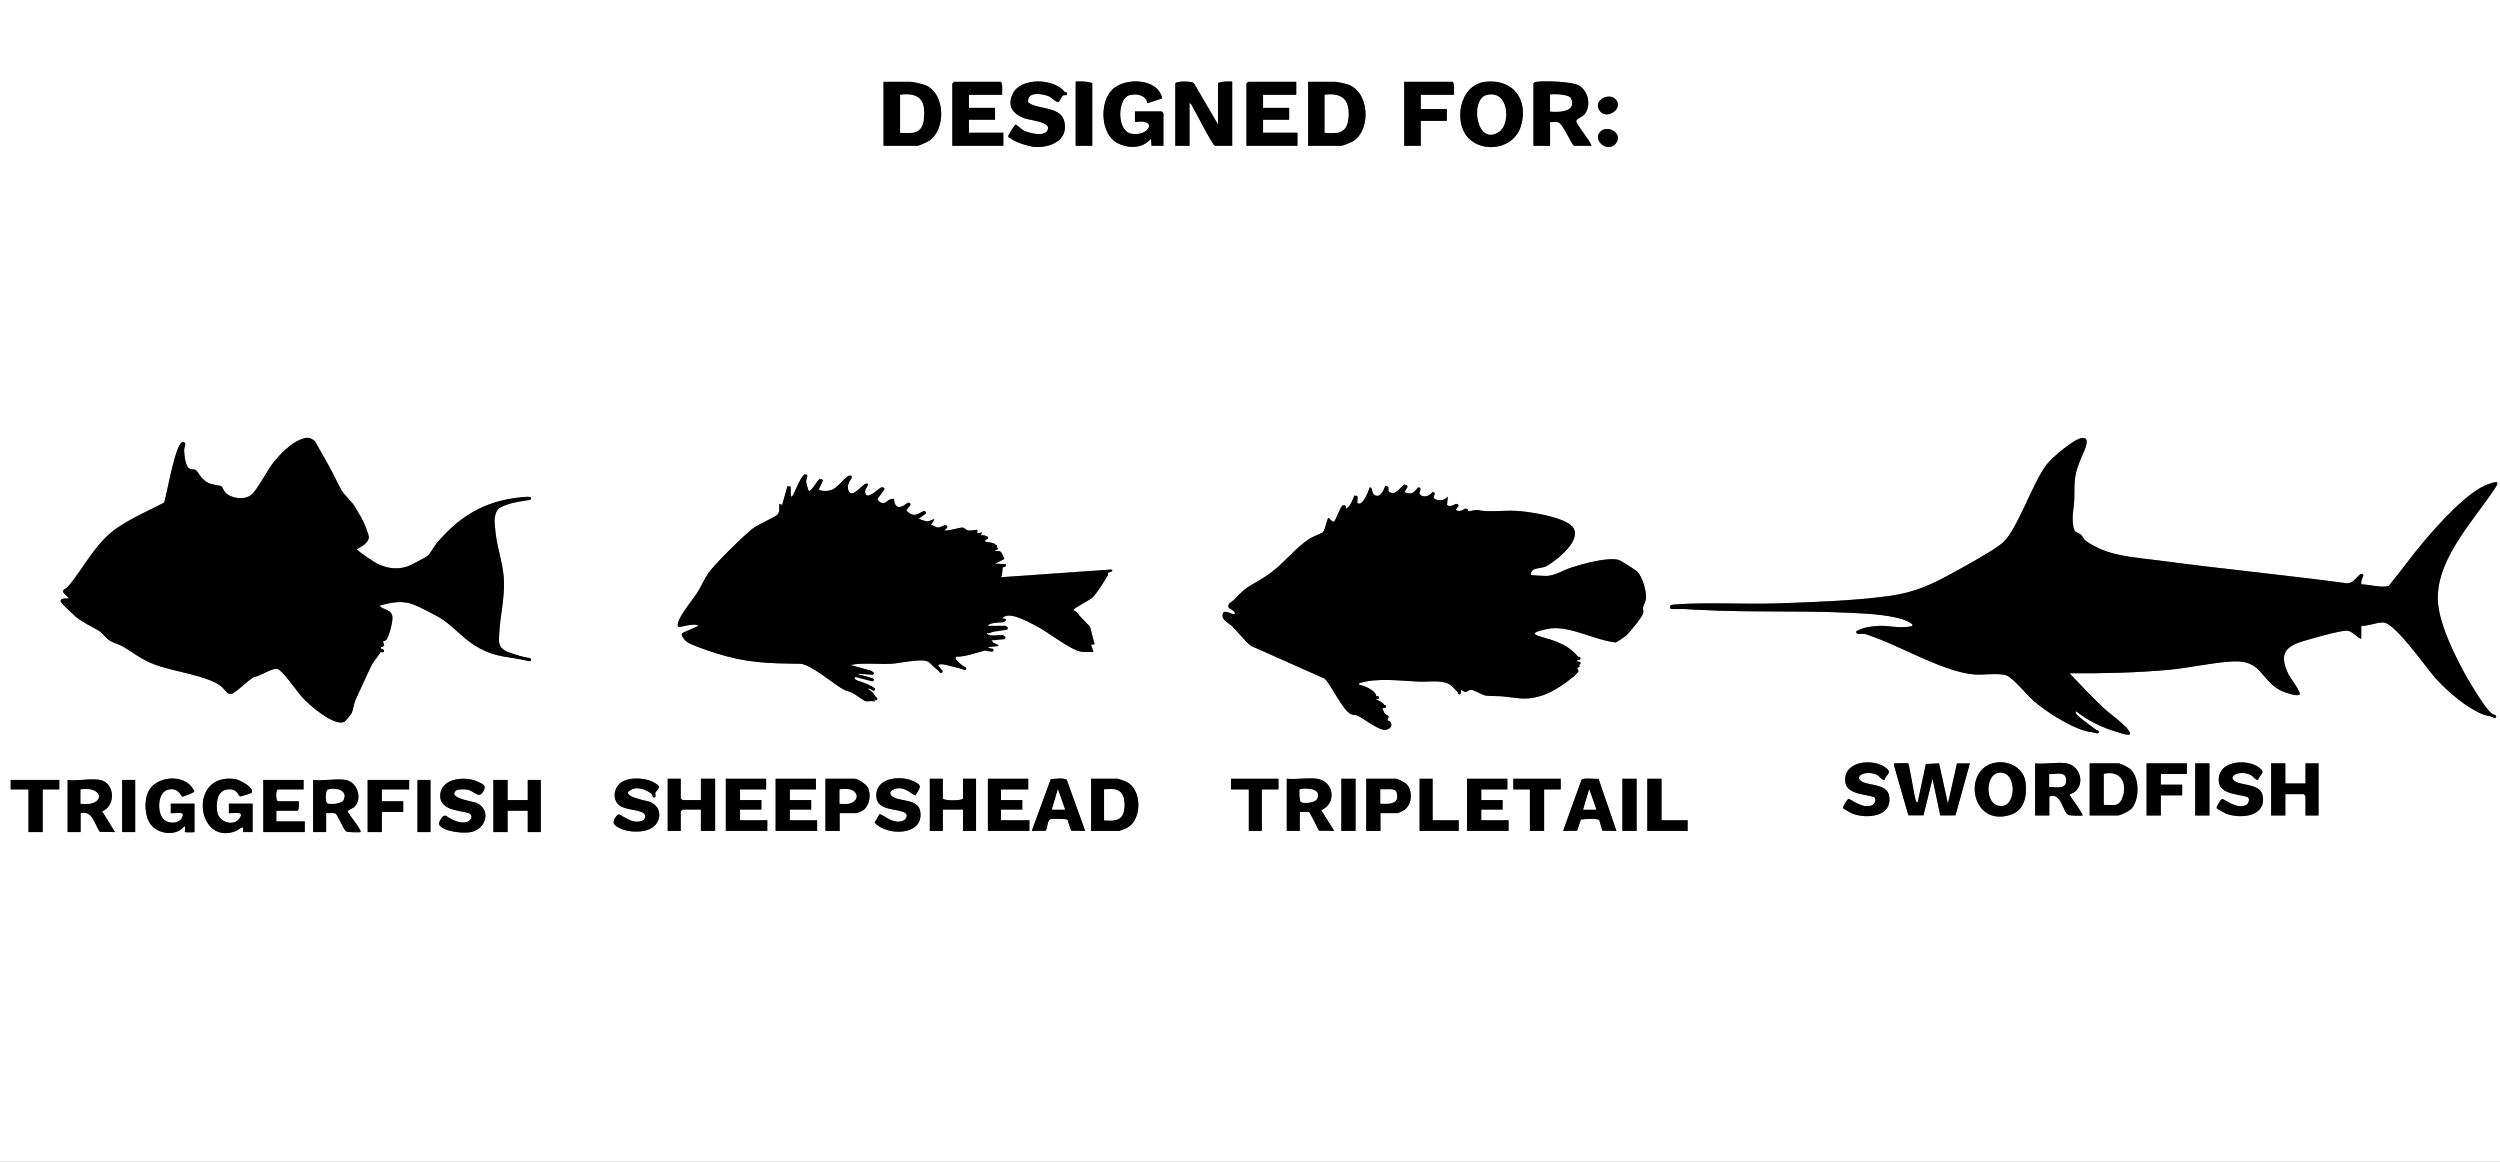 <svg viewBox="0 0 1580.25 734.25" version="1.1" xmlns="http://www.w3.org/2000/svg" id="Layer_1">
  
  <rect x="0" y="0" width="1580.25" height="734.25" fill="#808080" stroke="none"/>
  
  <path fill="#fff" d="M1580.25,0v734.25H0V0h1580.25ZM558.485,92.156h21.365c1.029,0,6.213-2.361,7.371-3.122,10.908-7.161,10.335-29.862-2.107-35.106-2.012-.848-7.823-2.231-9.762-2.231h-16.867v40.459ZM633.449,59.939c-.105-1.501.596-8.242-1.124-8.242h-29.236l-1.124,1.124v39.335h32.235v-8.242h-21.74v-8.242h16.492v-7.492h-16.492v-8.242h20.99ZM669.335,64.328l3.766-6.155c-6.788-8.837-28.094-9.422-33.034,1.263-3.528,7.632.188,12.645,7.42,15.318,3.39,1.253,15.562,2.158,15.012,6.415-.759,5.881-11.735,3.151-15.317,1.381-1.485-.734-4.792-3.875-5.113-3.869-.445.01-5.037,6.609-4.551,7.495,1.719,3.137,12.971,6.492,16.557,6.716,9.811.614,21.22-4.171,18.77-15.765-2.085-9.866-15.363-7.723-21.975-11.718-.753-.455-.923-.093-1.007-1.344-.431-6.434,9.158-4.798,13.043-3.225,2.131.863,4.819,4.413,6.429,3.486ZM690.422,92.156v-39.335c0-1.351-10.495-1.664-10.495-1.124v40.459h10.495ZM735.401,92.156v-20.604l-1.124-1.124h-16.867l-.004,6.747c15.256-2.483,8.641,9.592-2.449,7.314-9.351-1.921-8.674-22.593-.764-24.391,4.785-1.088,9.892-.031,11.127,5.129l9.328-3.051c-2.744-13.051-23.95-13.452-31.882-5.261-7.836,8.091-7.141,27.752,3.362,33.406,6.929,3.73,16.086,3.752,21.407-2.657l.367,4.496,7.5-.004ZM742.897,52.821v39.335h8.996v-26.972c1.133.168,1.401,1.414,1.89,2.232,1.736,2.901,12.8,24.741,14.227,24.741h10.87v-40.459c0-.465-8.996-.252-8.996,1.124v25.849l-15.315-26.275c-1.498-1.078-11.123-1.346-11.672.427ZM819.361,51.697h-30.361l-1.124,1.124v39.335h32.235v-8.242h-21.74v-8.242h16.492v-7.492h-16.492v-8.242h20.99v-8.242ZM826.858,92.156h20.615c1.54,0,6.619-2.133,8.121-3.122,11.282-7.427,10.064-31.732-4.336-35.875-1.416-.407-6.408-1.462-7.533-1.462h-16.867v40.459ZM919.064,59.939c-.105-1.501.596-8.242-1.124-8.242h-30.361v40.459h10.495v-15.734h16.492v-7.492h-16.492v-8.991h20.99ZM928.326,87.395c9.652,9.713,28.582,6.561,32.942-7.377,5.213-16.665-4.59-30.283-22.341-28.324-16.486,1.819-20.476,25.763-10.601,35.7ZM1006.023,92.156c-.918-3.292-9.463-13.23-9.668-15.484-.148-1.629,3.74-2.56,5.187-4.354,4.399-5.456,2.532-14.747-3.502-18.262-4.31-2.511-20.925-3.011-26.164-2.397-.755.088-2.586.34-2.586,1.162v39.335h10.495v-14.985c1.553.139,3.367-.275,4.86.015,3.462.673,8.804,14.97,10.508,14.97h10.87ZM1020.826,62.381c-4.028-3.795-14.301,1.085-9.61,7.727,4.279,6.059,16.012-1.695,9.61-7.727ZM1011.465,83.355c-5.169,5.502,5.098,13.612,9.915,7.297,4.853-6.362-5.3-12.21-9.915-7.297ZM199.144,278.978c-3.593-3.149-5.629-2.584-9.762-.914-5.686,2.298-12.333,9.055-16.195,13.783-4.039,4.944-10.605,17.931-14.305,20.917-4.246,3.427-12.649,2.515-16.444-1.46-.891-.933-2.049-3.716-2.427-3.944-.899-.54-5.646-.869-8.11-2.011-4.965-2.302-6.616-7.352-8.226-8.262-1.211-.685-2.921-.122-4.182-1.065-3.012-2.249-3.075-11.311-3.296-14.698-.041-.624.375-2.584-1.117-1.854-4.423,2.165-9.505,32.48-11.29,38.17-11.723,6.272-27.14,12.318-36.694,21.766-6.596,6.523-12.16,14.974-17.293,22.426-1.734,2.517-4.821,6.679-6.766,8.972-.765.902-2.525,1.478-2.984,2.295-1.076,1.917,2.973,3.524,3.426,5.257-1.418-.144-6.301-.419-4.887,2.267.541,1.027,7.625,7.787,9.026,8.963,4.959,4.161,9.794,6.03,14.87,9.114,2.347,1.426,4.123,4.389,6.67,6.07,2.704,1.784,6.187,2.459,8.74,4.001,7.115,4.299,11.241,7.926,19.566,11.163,11.902,4.627,33.675,7.024,42.322,13.893,2.38,1.891,4.362,6.251,7.345,4.453,4.322-2.605,8.416-7.009,13.088-10.297,4.013-.229,11.922-6.13,15.213-5.117,3.361,1.034,12.525,14.547,15.745,18.039,4.266,4.626,20.302,18.881,26.793,15.18.288-.164,3.986-4.577,4.237-5.101.998-2.084,1.417-5.935,2.363-8.135,3.164-7.362,6.864-14.737,9.888-21.513,1.596-3.577,4.901-6.521,6.552-10.064.373-.801-.371-1.853-.223-2.076.243-.366,1.831-.399,2.024-1.285.148-.677-.953-2.012-.631-2.479.17-.246,1.427-.321,1.837-.804,1.887-2.219,4.615-12.271,3.958-15.238-.965-4.36-5.703-3.734-8.09-6.524,7.559-2.111,14.384-3.643,21.931-.576,3.769,1.531,11.832,5.678,15.488,7.746,7.798,4.41,14.744,12.923,22.613,17.858,10.416,6.531,17.768,7.155,29.638,8.588,1.59.192,3.191.107,4.779.083l-13.773-4.58c-5.994-2.955-5.314-6.172-4.959-12.264.617-10.586,3.121-20.514,2.989-31.468-.126-10.497-3.938-20.248-5.273-30.762-.195-1.532-.541-5.177-.654-6.765-.278-3.9.674-8.434,4.051-10.811l17.619-5.981c-25.205,1.328-42.514,10.676-58.454,29.602-1.765,2.095-4.013,6.789-6.053,8.186-1.293.885-10.923,5.913-12.362,6.376-6.519,2.095-12.466,1.209-18.616-1.555-1.766-.794-13.177-8.467-13.195-9.275-.012-.55,7.04-3.009,7.483-7.564.175-1.797-3.359-10.052-4.467-11.946-1.391-2.379-3.29-5.855-4.636-7.939-2.105-3.26-6.592-7.099-8.191-10-2.49-4.517-4.914-9.78-7.661-14.782-2.946-5.365-6.076-10.708-9.042-16.061ZM1492.534,362.63c-3.188,1.946-4.954,6.413-9.326,6.024-39.391-5.289-79.002-9.047-118.387-14.36-16.395-2.212-32.957-2.589-46.593-12.622-1.386-1.02-1.821-2.843-2.958-3.787-2.178-1.81-3.932-.536-4.714-5.028-1.248-7.172.548-11.67.6-17.84.105-12.688-.031-15.245,5.025-27.131,1.086-2.554,5.452-10.931.573-11.115-5.102-.192-19.996,12.749-23.177,16.995-9.13,12.189-18.226,40.563-27.391,49.046-5.023,4.648-23.374,14.617-30.267,18.449-14.583,8.108-25.35,13.23-42.202,15.512-22.195,3.006-47.893,3.85-70.344,4.618-20.875.715-44.035-.839-64.534.685-4.338.323-4.408,1.895.009,2.304,36.132,3.349,74.459,1.167,110.965,2.98,9.796.486,29.16,1.247,37.38,6.096,4.427,2.612-.482,2.726-3.604,2.924-5.459.346-10.48-.991-15.774-.775-4.049.165-11.603,1.036-14.621,3.729,4.214.696,8.852,2.409,12.93,3.942,17.945,6.749,43.521,21.54,61.67,23.027,5.932.486,15.213-1.109,20.403.587,4.07,1.33,13.377,12.756,17.433,16.292,7.796,6.797,27.085,19.353,37.334,19.65.789.023,2.446.024,2.394-.931-.036-.666-8.874-6.734-10.491-8.231-.844-.781-3.657-2.856-2.617-4.128,7.726,6.083,16.408,10.41,25.868,13.107,2.845.811,10.573,3.903,7.531-.784-2.781-4.285-12.044-10.613-16.173-14.554-7.329-6.995-14.378-14.393-21.345-21.74,21.16.117,42.283-.276,63.341-2.259,12.929-1.217,27.032-4.554,39.74-5.234,18.354-.982,17.396,11.105,29.837,18.117,2.135,1.203,10.949,4.348,12.509,2.85,1.299-1.247-6.033-10.762-7.025-12.827-5.394-11.23-3.441-16.977,8.365-20.671,5.595-1.751,23.39-6.802,28.373-6.907,3.388-.071,6.181,4.051,9.264,5.195l.047-8.205c4.091.134,10.157-2.306,13.868-2.177,7.613.265,27.016,28.556,32.935,35.118,6.319,7.006,16.33,15.846,24.62,20.347,3.932,2.135,7.839,4.229,12.498,3.61-4.746-4.169-8.162-9.718-11.556-15.04-8.954-14.038-20.765-36.636-23.468-52.967-4.693-28.353,22.027-54.896,36.086-76.651,2.994-4.633-1.277-2.989-4.79-1.791-12.65,4.315-31.263,25.146-40.139,35.556-7.961,9.337-14.99,19.437-22.859,28.848-5.693,1.082-11.505-.996-17.228-1.12l-.013-6.736ZM635.698,395.596h-11.245c.307-1.289,3.324-1.682,4.455-1.916,2.014-.417,5.979.176,6.782-1.466.731-1.495-1.483-1.15-2.247-1.12,3.483-5.447,16.049,1.748,20.906,4.217,7.69,3.909,20.24,13.889,27.276,16.194,3.164,1.037,6.324.45,9.542.57l-1.499-4.489,2.228-.361-2.938-11.09c-2.888-3.261-6.079-6.064-8.512-9.266-.461-.606-1.984-.94-2.005-1.388-.04-.85,10.73-6.364,12.307-7.916,2.161-2.128,8.184-11.362,9.638-14.223.216-.424-.204-1.245-.075-1.346.237-.185,4.38-.726,2.118-2.002l-69.726,4.874c.924-1.277.946-5.775,1.102-6.049.423-.743,2.625-.145,1.891-2.181l-6.739-.375,5.963-2.994c-1.855-3.148-1.245-5.743-5.963-4.884-.46-.918,3.225-.903,1.492-2.237-.346-.266-2.863.18-3.741-.011-.464-1.24,3.993-.31,2.242-2.229-.861-.943-5.763-1.312-5.997-1.514-1.589-1.372,2.783-1.441,1.496-2.979-.43-.514-3.632-1.736-4.487-.766l.743-2.24c-4.758,1.638-2.231-.144-3.001-1.509-.149-.265-4.175.801-6.069.312-1.205-.311-1.928-1.66-3.262-1.745-1.882-.119-10.58,2.93-12.401,1.433-1.628-1.338,2.873-1.497,1.488-2.993-.171-.185-3.116,1.603-4.824,1.479-1.492-.108-2.643-1.456-4.166-1.492,4.303-6.813.944-2.334-2.621-2.334-.682,0-6.171-1.888-6.372-2.158-.999-1.338,5.283-2.51,4.489-4.486-4.119,2.054-6.044,4.086-10.112.742-3.864-3.177,1.625-4.612.367-5.987-.493-.538-6.057,6.055-8.593.705-.953-2.01.672-3.869-2.844-2.779-1.799.558-3.395,3.154-5.57,2.279-6.157-2.476.942-9.527.521-9.939-.988-.968-10.668,10.197-10.941,2.62-.062-1.72,3.614-5.278.816-4.887-2.917.408-8.659,9.883-11.237,4.505-1.895-3.953,3.689-12.325-1.132-8.618-5.208,4.004-7.011,9.639-15.393,8.663-5.557-.647.063-4.419-1.466-7.53-1.865.575-5.63,8.589-7.115,7.487-.832-.618-2.503-8.799-2.266-10.487-3.224.944-7.29,14.202-8.614,14.221-1.624.024-1.087-6.226-2.615-6.723l-3.371,11.994-1.879-.757c-.091,2.573.635,4.644-1.073,6.798-1.295,1.632-12.363,6.234-15.783,8.95-5.836,4.635-24.083,22.467-27.99,28.217-2.778,4.088-4.649,8.729-7.324,12.91-2.084,3.258-14.456,17.91-11.552,21.038.44.474,10.295-2.992,12.735-.738l-10.389,4.6c-.924,1.584,1.66,4.506,2.941,5.462,2.842,2.121,14.335,5.912,18.309,7.175,19.584,6.22,33.084,6.47,53.197,6.707,6.639.078,20.541,12.269,27.373,16.161,1.869,1.065,4.048,1.325,5.944,2.3,2.141,1.101,6.761,4.817,8.303,5.211,1.352.346,4.213-.551,6.022.319l-1.506-2.608c-.175-.903,2.236,1.378,1.496-.742-.832-2.383-3.376-3.788-5.234-5.262l3.741.007c-1.268-2.632-10.198-4.404-11.238-5.634-.686-.811-.141-1.573,1.114-1.493,2.935.186,6.368,1.288,9.375,1.497-.672-1.805-9.006-2.519-8.999-3.365.006-.773,6.716-.224,7.892-.373,1.045-.133,2.153-.388,1.108-1.488l-13.486-3.75c8.468-1.64,17.261-.293,25.852-.764,5.485-.301,19.027-3.533,23.151-1.398,2.262,1.171,5.339,6.137,7.962,5.529-1.992-1.744-2.441-3.708.478-3.86,2.484-.129,13.523,3.616,14.515,2.728,1.347-1.205-6.771-4.835-5.24-7.485,7.769.197,14.755-3.782,22.48-4.508l-2.24-1.482,6.738-.766c-.408-1.45-2.756-1.172-3.795-2.561-.499-.667-1.114-2.26-.694-2.671.294-.288,10.473.764,7.49-1.498-1.186-.899-9.377,1.617-10.491-1.495,2.939.94,5.281-2.6,7.272-2.877.303-.042,7.58.862,4.722-1.626ZM888.328,306.444c-1.629-1.65-5.967,8.94-10.92,3.787-1.179-1.227-.514-2.924-1.815-3.039-1.02,2.948-3.506,8.412-7.211,5.313-1.421-1.189-.539-3.912-2.535-4.568-.748,2.611-5.33,14.477-8.642,8.997-.808-1.337.4-3.666-1.103-3.749-.77,2.15-2.639,6.757-4.489,7.881-2.39,1.452-1.637-3.18-3.385-1.138-1.249,1.46-4.144,9.195-4.893,9.731-1.167.835-3.205-2.635-3.726-2.242-.668.504-2.181,7.75-3.195,8.805-.855.889-6.471,2.942-8.285,4.078-9.761,6.112-16.553,16.101-26.523,22.941-9.496,6.514-12.862,6.239-21.19,15.534-1.331,1.486-5.204,2.756-3.639,5.454.138.238,4.997,2.567,3.599,3.871-1.041.971-6.39-3.342-7.402-.261-1.286,3.916,3.387,5.664,5.552,7.738,4.236,4.058,7.627,8.82,12.1,12.632l46.699,20.757c4.379,4.345,11.461,20.061,16.552,22.417,1.333.617,2.928.316,4.259.988,4.341,2.191,11.586,7.874,15.931,8.823,3.006.657,6.695-1.335,4.987-4.599-.503-.961-1.915-.821-1.974-1.516-.041-.482.779-1.405.652-2.098-.165-.9-1.902-1.127-2.481-1.986-.22-.326-1.572-3.306-1.918-4.086-.253-.569,2.108.063,1.497-1.479-.636-1.605-4.763-2.957-5.145-3.531-.245-.369.52-1.573.11-2.632-.98-2.53-4.435-4.233-6.75-5.288-1.209-.551-6.664-1.327-2.86-2.443,10.652-3.125,25.664-1.185,36.734-.695,5.805.257,13.63-1.15,18.806,1.433,2.244,1.12,4.842,4.827,5.967,5.276.64.255.126-1.45.792-1.554,1.557-.242,2.809,1.349,3.827,1.432s1.869-1.462,3.553-1.395c2.041.081,7.001,3.277,9.259,3.64,2.937.473,8.155.087,12.735.692,9.374,1.238,14.343,2.178,23.447-.923,6.491-2.211,13.876-7.273,19.124-11.609.373-.308,3.16-2.936,3.242-3.147.32-.827-.678-1.727-.687-2.456-.006-.47,1.583-.332,1.572-.792-.015-.67-1.842-4.322-2.283-5.256l1.502-.729c-4.112-5.044-8.165-7.428-14.055-9.929-3.304-1.403-10.658-2.979-12.942-4.298-.892-.515-.842-.971-.004-1.526,1.42-.941,7.572-2.325,9.478-2.515,13.184-1.313,27.869,7.482,41.104,8.92.377-.051,5.843-3.732,6.358-4.191,2.261-2.016,10.523-12.011,11-14.55.249-1.327-.367-2.529-.208-3.27.418-1.939,1.854-4.008,1.959-6.213.217-4.538-2.302-13.106-5.465-16.492-.947-1.014-10.484-7.048-11.698-7.412-6.928-2.078-22.668,2.463-29.861,4.692-5.168,1.601-9.887,5.018-15.637,5.389-1.188.077-9.644-.338-10.008-.683-.521-.495.266-2.385,1.075-3.039,1.569-1.268,5.864-1.262,8.22-2.274,1.736-.745,5.912-3.87,7.552-5.189,5.361-4.311,15.797-14.689,8.258-20.958-6.442-5.356-26.034-8.562-34.486-8.989-8.951-.452-16.349.995-24.858-.532-1.472-.264-4.292,1.131-6.509.526-.63-.172-.418-1.638-.846-1.504-.565.177-1.289,1.102-2.433,1.347-5.931,1.269-2.762-3.822-3.21-4.338-.207-.238-3.998,2.776-5.898.653.744-8.678,1.148-3.855-2.892-3.027-3.644.747-7.29-.988-6.203-5.12-3.572,4.847-10.153,3.184-8.994-2.996-2.55,2.595-3.271,4.936-7.711,3.59-3.903-1.184-.312-4.863-.53-5.083ZM1191.171,492.992c1.192-3.801,5.251-4.456.71-7.813-8.418-6.225-27.609-4.003-25.39,9.651,1.354,8.334,17.012,7.235,18.594,9.5.856,1.226.068,3.824-1.572,4.595-6.121,2.877-13.785-4.21-15.117-3.889-.761.183-3.88,5.163-3.392,5.865.196.282,5.138,3.125,5.959,3.429,9.202,3.404,25.312,1.99,23.175-11.178-1.248-7.689-12.587-6.491-17.161-9.066-5.819-3.276,2.5-7.652,9.494-4.246,1.858.905,2.571,3.115,4.699,3.153ZM1262.226,481.944c-22.148,2.587-17.08,41.153,8.434,33.168,9.015-2.821,10.642-11.922,9.736-20.245-.983-9.022-9.689-13.913-18.17-12.923ZM1427.309,492.992c1.192-3.801,5.251-4.456.71-7.813-8.418-6.225-27.609-4.003-25.39,9.651,1.354,8.334,17.012,7.235,18.594,9.5.856,1.226.068,3.824-1.572,4.595-6.121,2.877-13.785-4.21-15.117-3.889-.761.183-3.88,5.163-3.392,5.865.196.282,5.138,3.125,5.959,3.429,9.202,3.404,25.312,1.99,23.175-11.178-1.248-7.689-12.587-6.491-17.161-9.066-5.819-3.276,2.5-7.652,9.494-4.246,1.858.905,2.571,3.115,4.699,3.153ZM1206.144,482.544c-.283-.273-6.842-.191-7.861-.041-1.113.164-1.197-.443-1.118,1.132l9.111,31.743h9.549s5.721-23.138,5.721-23.138l4.904,23.2,9.616-.062,9.095-32.867-8.149.093-5.721,25.385-5.627-25.477-8.327.428-5.169,24.293c-1.465-.263-1.221-1.586-1.524-2.59-1.003-3.328-3.688-21.315-4.5-22.098ZM1306.255,482.507c-5.732-.963-13.847.711-19.866,0v32.966h8.996v-11.988c7.667-2.847,8.158,9.301,11.998,11.609.877.527,8.648.669,8.988.375.776-.671-7.67-11.808-8.238-13.112-.098-.225,2.61-1.206,3.387-1.852,6.678-5.555,3.054-16.6-5.265-17.998ZM1320.873,515.473h17.617c1.796,0,7.195-2.662,8.615-4.127,5.549-5.728,5.414-20.147-.788-25.423-.964-.82-6.227-3.416-7.077-3.416h-18.366v32.966ZM1382.344,482.507h-25.488v32.966h8.996v-12.737h13.494v-6.743h-13.494v-6.743h16.492v-6.743ZM1387.591,482.507v32.966h8.996v-32.966h-8.996ZM1444.564,482.507h-8.996v32.966h8.996v-13.486h11.619l1.124,1.124v12.362h8.246v-32.966h-8.246v12.737h-12.744v-12.737ZM122.942,525.963v-17.982h-14.993l-.004,5.998c3.574.384,9.961-1.826,6.797,3.414-2.036,3.371-7.906,3.241-10.813.975-4.776-3.723-4.592-17.022,1.729-19.039,7.044-2.248,8.837,4.115,9.512,4.221.7.11,6.356-2.137,7.025-2.695,1.124-.936.446-1.084-.136-2.098-5.691-9.909-23.784-8.41-28.484,1.977-2.526,5.582-2.138,15.317,1.634,20.355,4.71,6.291,16.338,7.75,21.364,1.132.958.556.001,3.377.367,3.747.211.213,5.789.208,6.001-.004ZM159.674,525.963v-17.982h-14.993l-.004,5.998c3.749.21,10.493-1.613,6.364,3.731-3.667,4.745-12.544,1.918-13.68-4.287-.97-5.296-.333-13.534,6.257-14.4,6.634-.872,6.691,3.985,8.258,4.367.358.087,6.806-1.883,7.049-2.16,2.543-2.911-7.184-8.339-10.315-8.787-29.976-4.296-24.509,42.474.342,32.919,2.792-1.074,5.325-5.074,4.72.607l6.001-.007ZM288.054,499.923c1.245-1.199,5.13-1.085,6.867-.865,5.17.655,7.935,6.863,10.992.358,1.399-2.977-.623-3.69-3.296-5.055-8.07-4.121-24.322-2.753-24.357,8.747-.033,10.82,17.271,8.884,19.247,11.712,1.689,2.418-.969,4.603-3.47,4.983-5.802.883-12.018-4.468-13.195-4.237-1.152.227-4.104,4.386-3.132,5.907,2.826,4.418,16.026,5.654,20.831,4.296,9.065-2.564,11.742-14.01,2.828-18.173-2.452-1.145-18.178-2.989-13.314-7.673ZM390.816,508.479c3.498,3.491,11.756,3.075,15.454,5.157,2.204,1.241,2.208,3.934-.145,5.027-6.415,2.978-13.647-4.139-15.095-3.885-1.155.203-4.371,4.425-2.706,6.302,4.972,5.606,21.384,6.549,26.234.018,3.964-5.339,2.432-11.706-3.758-14.236-1.726-.706-20.937-3.817-11.047-8.048,3.894-1.666,10.209.74,12.925,3.911,3.985-4.79,6.267-5.401-.346-8.632-5.662-2.767-16.886-3.192-21.347,1.947-2.994,3.449-3.544,9.071-.169,12.44ZM430.296,492.247h-8.246v32.966h8.246v-12.362l1.124-1.124h11.619v13.486h8.996v-32.966h-8.996v13.486h-11.619l-1.124-1.124v-12.362ZM484.27,492.247h-25.488v32.966h26.238v-6.743h-17.242v-6.743h13.494v-5.994h-13.494v-6.743h16.492v-6.743ZM515.755,492.247h-25.488v32.966h26.238v-6.743h-17.242v-6.743h13.494v-5.994h-13.494v-6.743h16.492v-6.743ZM530.748,513.975h10.87c.262,0,3.583-1.54,4.095-1.901,3.961-2.791,5.05-9.986,2.931-14.112-1.154-2.247-6.064-5.714-8.526-5.714h-18.366v32.966h8.996v-11.239ZM578.712,502.732c2.958-5.013,4.772-6.307-1.722-9.124-8.481-3.679-24.119-1.883-23.037,10.252.804,9.023,13.71,6.956,18.267,10.059,1.971,1.342.573,3.938-1.17,4.746-6.469,2.997-13.209-4.294-15.137-3.992l-3.1,5.297c7.719,8.689,31.379,8.495,28.867-7.079-1.286-7.973-13.076-6.302-17.158-9.069-4.667-3.164.672-5.936,4.743-5.547,3.738.356,6.227,3.164,9.447,4.458ZM595.967,492.247h-8.246v32.966h8.246v-13.486h12.744v13.486h8.246v-32.966h-8.246v12.362c0,1.705-12.744,1.705-12.744,0v-12.362ZM649.942,492.247h-25.488v32.966h26.238v-6.743h-17.991v-6.743h13.494v-5.994h-13.494v-6.743h17.242v-6.743ZM685.924,525.206l-11.598-32.231c-1.393-1.421-7.959-.754-10.172-.385l-11.963,32.615,8.897-.089c.956-1.708.994-6.68,2.824-7.294,1.222-.41,10.403-.301,10.852.342l2.269,6.945,8.892.096ZM689.673,525.214h17.617c.571,0,4.59-1.622,5.406-2.089,9.309-5.33,9.226-23.997-.604-28.933-.73-.367-5.164-1.944-5.551-1.944h-16.867v32.966ZM808.116,492.247h-29.986v6.743h11.245v26.223h8.246v-26.223h10.495v-6.743ZM832.48,492.247c-5.759-.81-13.16.597-19.116,0v32.966h8.246v-11.988c1.462.288,4.895-.5,5.88.12.563.355,5.431,10.19,6.231,11.747l9.628.113-8.226-13.111c10.068-4.218,8.085-18.34-2.643-19.848ZM847.848,492.247v32.966h8.996v-32.966h-8.996ZM872.586,513.975h10.87c.293,0,3.532-1.529,4.09-1.906,5.099-3.445,5.598-12.117,1.547-16.465-.773-.83-5.621-3.357-6.387-3.357h-19.116v32.966h8.996v-11.239ZM905.57,492.247h-8.246v32.966h24.738v-6.743h-16.492v-26.223ZM952.798,492.247h-25.488v32.966h26.238v-6.743h-17.242v-6.743h13.494v-5.994h-13.494v-6.743h16.492v-6.743ZM986.532,492.247h-29.986v6.743h10.495v26.223h8.996v-26.223h10.495v-6.743ZM1010.447,492.323c-2.386.217-9.484-.916-10.801.67l-11.615,32.214,8.891-.097,2.308-7.059c2.181-.323,10.633-1.02,11.685.4l1.959,6.658,8.891.097-11.317-32.884ZM1025.513,492.247v32.966h8.996v-32.966h-8.996ZM1050.252,492.247h-8.996v32.966h25.488v-6.743h-16.492v-26.223ZM37.482,492.996H6.747v5.994h11.245v26.972h8.996v-26.972h10.495v-5.994ZM63.345,492.996c-5.595-1.124-14.61.832-20.615,0v32.966h8.246v-11.988c7.633-1.822,8.613,7.007,12.145,11.831l9.594.15-8.151-13.123c9.01-3.69,7.868-18.01-1.219-19.836ZM85.459,492.996h-8.246v32.966h8.246v-32.966ZM191.909,492.996h-25.488v32.966h26.238v-6.743h-17.991v-6.743h13.119c1.448,0,1.19-4.781,1.124-5.994h-13.119c-1.632,0-1.632-7.492,0-7.492h16.117v-5.994ZM218.521,492.996c-5.844-1.039-14.442.769-20.615,0v32.966h8.246v-11.988c1.743.21,4.529-.532,6.008.364,1.3.788,4.869,10.12,6.74,11.245.875.526,8.651.672,8.988.375,1.095-.966-8.244-12.334-8.229-13.109.014-.691,3.297-1.842,4.132-2.599,5.633-5.111,2.135-15.937-5.27-17.255ZM258.627,492.996h-26.238v32.966h8.996v-12.737h13.494v-6.743h-13.494v-7.492h17.242v-5.994ZM272.121,492.996h-8.246v32.966h8.246v-32.966ZM320.848,492.996h-8.996v32.966h8.996v-13.486h12.744v13.486h8.246v-32.966h-8.246v12.737h-12.744v-12.737Z"></path>
  <path d="M1492.534,362.63l.013,6.736c5.723.124,11.535,2.202,17.228,1.12,7.868-9.411,14.898-19.511,22.859-28.848,8.876-10.41,27.489-31.241,40.139-35.556,3.513-1.198,7.784-2.842,4.79,1.791-14.059,21.755-40.779,48.298-36.086,76.651,2.703,16.33,14.514,38.928,23.468,52.967,3.395,5.322,6.811,10.871,11.556,15.04-4.659.619-8.566-1.475-12.498-3.61-8.291-4.501-18.301-13.341-24.62-20.347-5.919-6.562-25.321-34.852-32.935-35.118-3.71-.129-9.777,2.311-13.868,2.177l-.047,8.205c-3.082-1.144-5.875-5.266-9.264-5.195-4.982.105-22.778,5.156-28.373,6.907-11.806,3.695-13.759,9.441-8.365,20.671.992,2.065,8.324,11.581,7.025,12.827-1.56,1.498-10.374-1.647-12.509-2.85-12.442-7.012-11.483-19.099-29.837-18.117-12.708.68-26.811,4.016-39.74,5.234-21.059,1.983-42.181,2.376-63.341,2.259,6.967,7.347,14.016,14.745,21.345,21.74,4.129,3.941,13.392,10.269,16.173,14.554,3.042,4.687-4.687,1.595-7.531.784-9.46-2.697-18.142-7.024-25.868-13.107-1.04,1.272,1.773,3.347,2.617,4.128,1.617,1.496,10.455,7.565,10.491,8.231.052.955-1.604.953-2.394.931-10.249-.297-29.539-12.853-37.334-19.65-4.056-3.536-13.363-14.963-17.433-16.292-5.19-1.696-14.471-.101-20.403-.587-18.149-1.487-43.725-16.278-61.67-23.027-4.077-1.533-8.716-3.246-12.93-3.942,3.018-2.692,10.572-3.563,14.621-3.729,5.294-.216,10.315,1.121,15.774.775,3.122-.198,8.031-.312,3.604-2.924-8.22-4.85-27.583-5.61-37.38-6.096-36.506-1.813-74.832.37-110.965-2.98-4.417-.409-4.347-1.982-.009-2.304,20.498-1.524,43.658.03,64.534-.685,22.45-.769,48.148-1.612,70.344-4.618,16.852-2.283,27.619-7.405,42.202-15.512,6.893-3.833,25.245-13.801,30.267-18.449,9.165-8.483,18.261-36.856,27.391-49.046,3.18-4.246,18.074-17.187,23.177-16.995,4.879.184.513,8.561-.573,11.115-5.055,11.887-4.92,14.443-5.025,27.131-.051,6.169-1.848,10.668-.6,17.84.782,4.492,2.537,3.218,4.714,5.028,1.137.945,1.572,2.768,2.958,3.787,13.636,10.033,30.198,10.41,46.593,12.622,39.385,5.313,78.996,9.071,118.387,14.36,4.372.389,6.138-4.078,9.326-6.024Z"></path>
  <path d="M199.144,278.978c2.966,5.353,6.096,10.696,9.042,16.061,2.747,5.002,5.171,10.266,7.661,14.782,1.599,2.902,6.087,6.741,8.191,10,1.346,2.085,3.244,5.561,4.636,7.939,1.107,1.893,4.642,10.149,4.467,11.946-.443,4.555-7.495,7.014-7.483,7.564.018.808,11.429,8.481,13.195,9.275,6.15,2.764,12.097,3.65,18.616,1.555,1.439-.463,11.069-5.49,12.362-6.376,2.04-1.397,4.288-6.091,6.053-8.186,15.94-18.926,33.249-28.274,58.454-29.602l-17.619,5.981c-3.377,2.377-4.329,6.911-4.051,10.811.113,1.588.459,5.233.654,6.765,1.335,10.515,5.148,20.265,5.273,30.762.131,10.954-2.373,20.881-2.989,31.468-.355,6.092-1.035,9.309,4.959,12.264l13.773,4.58c-1.589.024-3.189.109-4.779-.083-11.87-1.433-19.222-2.058-29.638-8.588-7.869-4.934-14.815-13.447-22.613-17.858-3.656-2.068-11.72-6.215-15.488-7.746-7.547-3.067-14.372-1.535-21.931.576,2.387,2.789,7.124,2.164,8.09,6.524.657,2.967-2.071,13.019-3.958,15.238-.411.483-1.668.558-1.837.804-.323.467.778,1.802.631,2.479-.193.886-1.781.918-2.024,1.285-.148.223.596,1.275.223,2.076-1.651,3.544-4.956,6.488-6.552,10.064-3.024,6.776-6.724,14.151-9.888,21.513-.946,2.2-1.365,6.051-2.363,8.135-.251.523-3.949,4.937-4.237,5.101-6.491,3.701-22.528-10.555-26.793-15.18-3.22-3.492-12.385-17.006-15.745-18.039-3.291-1.012-11.2,4.888-15.213,5.117-4.672,3.289-8.766,7.692-13.088,10.297-2.982,1.798-4.964-2.562-7.345-4.453-8.647-6.87-30.42-9.266-42.322-13.893-8.325-3.237-12.451-6.864-19.566-11.163-2.553-1.543-6.036-2.217-8.74-4.001-2.548-1.681-4.324-4.645-6.67-6.07-5.075-3.084-9.911-4.953-14.87-9.114-1.402-1.176-8.486-7.936-9.026-8.963-1.413-2.685,3.469-2.411,4.887-2.267-.452-1.733-4.501-3.34-3.426-5.257.459-.818,2.218-1.394,2.984-2.295,1.945-2.293,5.032-6.455,6.766-8.972,5.133-7.452,10.697-15.903,17.293-22.426,9.554-9.448,24.971-15.494,36.694-21.766,1.785-5.69,6.866-36.004,11.29-38.17,1.493-.731,1.077,1.229,1.117,1.854.222,3.387.285,12.449,3.296,14.698,1.262.942,2.972.38,4.182,1.065,1.609.91,3.261,5.96,8.226,8.262,2.464,1.142,7.211,1.471,8.11,2.011.378.227,1.536,3.01,2.427,3.944,3.795,3.976,12.198,4.887,16.444,1.46,3.699-2.986,10.266-15.973,14.305-20.917,3.862-4.727,10.509-11.485,16.195-13.783,4.133-1.67,6.169-2.235,9.762.914Z"></path>
  <path d="M888.328,306.444c.217.22-3.373,3.899.53,5.083,4.439,1.346,5.161-.995,7.711-3.59-1.158,6.18,5.422,7.843,8.994,2.996-1.086,4.132,2.559,5.867,6.203,5.12,4.04-.828,3.636-5.651,2.892,3.027,1.9,2.122,5.692-.891,5.898-.653.449.516-2.721,5.607,3.21,4.338,1.144-.245,1.869-1.169,2.433-1.347.428-.134.216,1.332.846,1.504,2.218.605,5.037-.79,6.509-.526,8.508,1.527,15.906.08,24.858.532,8.452.427,28.044,3.632,34.486,8.989,7.539,6.269-2.897,16.647-8.258,20.958-1.641,1.319-5.816,4.444-7.552,5.189-2.356,1.011-6.651,1.006-8.22,2.274-.809.654-1.597,2.544-1.075,3.039.364.345,8.82.76,10.008.683,5.751-.371,10.47-3.788,15.637-5.389,7.194-2.229,22.933-6.77,29.861-4.692,1.214.364,10.751,6.398,11.698,7.412,3.163,3.386,5.683,11.954,5.465,16.492-.106,2.205-1.541,4.274-1.959,6.213-.16.741.456,1.943.208,3.27-.476,2.539-8.739,12.534-11,14.55-.514.459-5.98,4.14-6.358,4.191-13.234-1.438-27.92-10.233-41.104-8.92-1.906.19-8.058,1.574-9.478,2.515-.838.555-.888,1.011.004,1.526,2.283,1.319,9.638,2.895,12.942,4.298,5.89,2.501,9.943,4.885,14.055,9.929l-1.502.729c.441.934,2.268,4.586,2.283,5.256.01.46-1.578.322-1.572.792.009.729,1.007,1.629.687,2.456-.082.211-2.869,2.838-3.242,3.147-5.248,4.336-12.633,9.398-19.124,11.609-9.104,3.101-14.072,2.161-23.447.923-4.58-.605-9.797-.219-12.735-.692-2.257-.363-7.218-3.559-9.259-3.64-1.685-.067-2.534,1.477-3.553,1.395s-2.27-1.674-3.827-1.432c-.667.104-.153,1.809-.792,1.554-1.126-.449-3.723-4.156-5.967-5.276-5.176-2.584-13.002-1.176-18.806-1.433-11.07-.49-26.082-2.43-36.734.695-3.804,1.116,1.651,1.892,2.86,2.443,2.315,1.055,5.77,2.759,6.75,5.288.41,1.059-.355,2.264-.11,2.632.382.574,4.51,1.926,5.145,3.531.611,1.542-1.75.909-1.497,1.479.346.78,1.699,3.76,1.918,4.086.578.858,2.316,1.085,2.481,1.986.127.693-.693,1.616-.652,2.098.059.695,1.471.555,1.974,1.516,1.709,3.264-1.981,5.256-4.987,4.599-4.345-.949-11.589-6.632-15.931-8.823-1.331-.672-2.925-.371-4.259-.988-5.091-2.356-12.173-18.072-16.552-22.417l-46.699-20.757c-4.473-3.812-7.863-8.574-12.1-12.632-2.164-2.073-6.838-3.821-5.552-7.738,1.012-3.081,6.361,1.233,7.402.261,1.399-1.305-3.461-3.634-3.599-3.871-1.565-2.697,2.307-3.968,3.639-5.454,8.329-9.295,11.694-9.019,21.19-15.534,9.97-6.839,16.762-16.829,26.523-22.941,1.814-1.136,7.43-3.189,8.285-4.078,1.015-1.055,2.527-8.301,3.195-8.805.521-.393,2.559,3.077,3.726,2.242.748-.535,3.643-8.271,4.893-9.731,1.747-2.042.994,2.59,3.385,1.138,1.851-1.124,3.719-5.731,4.489-7.881,1.503.083.295,2.411,1.103,3.749,3.312,5.48,7.894-6.386,8.642-8.997,1.996.656,1.115,3.379,2.535,4.568,3.704,3.099,6.19-2.365,7.211-5.313,1.301.115.636,1.813,1.815,3.039,4.952,5.152,9.291-5.437,10.92-3.787Z"></path>
  <path d="M635.698,395.596c2.858,2.488-4.419,1.583-4.722,1.626-1.991.277-4.334,3.817-7.272,2.877,1.114,3.112,9.306.596,10.491,1.495,2.983,2.262-7.195,1.21-7.49,1.498-.42.411.195,2.003.694,2.671,1.039,1.389,3.388,1.111,3.795,2.561l-6.738.766,2.24,1.482c-7.725.727-14.711,4.705-22.48,4.508-1.531,2.65,6.587,6.28,5.24,7.485-.992.887-12.03-2.858-14.515-2.728-2.919.152-2.47,2.116-.478,3.86-2.623.609-5.7-4.357-7.962-5.529-4.124-2.135-17.666,1.097-23.151,1.398-8.591.471-17.384-.877-25.852.764l13.486,3.75c1.045,1.1-.063,1.356-1.108,1.488-1.175.149-7.885-.4-7.892.373-.007.846,8.327,1.559,8.999,3.365-3.007-.209-6.44-1.311-9.375-1.497-1.254-.08-1.799.682-1.114,1.493,1.041,1.23,9.971,3.002,11.238,5.634l-3.741-.007c1.858,1.474,4.402,2.88,5.234,5.262.74,2.119-1.671-.161-1.496.742l1.506,2.608c-1.81-.87-4.67.028-6.022-.319-1.542-.395-6.162-4.11-8.303-5.211-1.896-.975-4.076-1.236-5.944-2.3-6.831-3.892-20.734-16.083-27.373-16.161-20.113-.237-33.614-.487-53.197-6.707-3.975-1.262-15.468-5.054-18.309-7.175-1.281-.956-3.865-3.878-2.941-5.462l10.389-4.6c-2.441-2.255-12.295,1.212-12.735.738-2.903-3.128,9.468-17.78,11.552-21.038,2.674-4.181,4.546-8.821,7.324-12.91,3.907-5.75,22.155-23.582,27.99-28.217,3.42-2.717,14.489-7.318,15.783-8.95,1.709-2.154.982-4.225,1.073-6.798l1.879.757,3.371-11.994c1.528.498.991,6.747,2.615,6.723,1.323-.019,5.39-13.277,8.614-14.221-.236,1.688,1.434,9.869,2.266,10.487,1.485,1.103,5.249-6.912,7.115-7.487,1.529,3.112-4.091,6.883,1.466,7.53,8.382.977,10.185-4.658,15.393-8.663,4.821-3.707-.763,4.665,1.132,8.618,2.578,5.378,8.32-4.098,11.237-4.505,2.799-.391-.878,3.166-.816,4.887.273,7.578,9.953-3.588,10.941-2.62.42.412-6.679,7.463-.521,9.939,2.175.874,3.771-1.721,5.57-2.279,3.516-1.091,1.891.769,2.844,2.779,2.536,5.35,8.1-1.243,8.593-.705,1.259,1.375-4.231,2.81-.367,5.987,4.067,3.344,5.992,1.312,10.112-.742.794,1.977-5.488,3.149-4.489,4.486.201.269,5.69,2.158,6.372,2.158,3.565,0,6.924-4.479,2.621,2.334,1.523.036,2.675,1.384,4.166,1.492,1.707.124,4.652-1.664,4.824-1.479,1.385,1.496-3.116,1.655-1.488,2.993,1.821,1.497,10.519-1.552,12.401-1.433,1.334.085,2.057,1.434,3.262,1.745,1.894.489,5.92-.577,6.069-.312.77,1.365-1.757,3.147,3.001,1.509l-.743,2.24c.855-.97,4.057.251,4.487.766,1.287,1.538-3.086,1.606-1.496,2.979.234.202,5.136.571,5.997,1.514,1.751,1.919-2.706.989-2.242,2.229.878.191,3.395-.255,3.741.011,1.733,1.334-1.952,1.319-1.492,2.237,4.718-.859,4.109,1.736,5.963,4.884l-5.963,2.994,6.739.375c.734,2.035-1.468,1.437-1.891,2.181-.155.274-.177,4.772-1.102,6.049l69.726-4.874c2.262,1.276-1.881,1.817-2.118,2.002-.129.101.291.921.075,1.346-1.454,2.86-7.476,12.095-9.638,14.223-1.577,1.553-12.346,7.066-12.307,7.916.021.448,1.545.781,2.005,1.388,2.433,3.202,5.624,6.005,8.512,9.266l2.938,11.09-2.228.361,1.499,4.489c-3.218-.12-6.378.466-9.542-.57-7.036-2.305-19.586-12.285-27.276-16.194-4.857-2.469-17.423-9.664-20.906-4.217.764-.03,2.978-.375,2.247,1.12-.803,1.642-4.768,1.049-6.782,1.466-1.131.234-4.148.627-4.455,1.916h11.245Z"></path>
  <path d="M742.897,52.821c.548-1.773,10.173-1.505,11.672-.427l15.315,26.275v-25.849c0-1.376,8.996-1.589,8.996-1.124v40.459h-10.87c-1.428,0-12.491-21.839-14.227-24.741-.49-.818-.757-2.063-1.89-2.232v26.972h-8.996v-39.335Z"></path>
  <path d="M1006.023,92.156h-10.87c-1.704,0-7.046-14.297-10.508-14.97-1.492-.29-3.307.124-4.86-.015v14.985h-10.495v-39.335c0-.822,1.83-1.074,2.586-1.162,5.239-.614,21.854-.114,26.164,2.397,6.034,3.515,7.901,12.806,3.502,18.262-1.446,1.794-5.334,2.725-5.187,4.354.204,2.253,8.75,12.192,9.668,15.484ZM979.785,59.939v10.489c5.36.649,17.183.195,13.118-8.246-1.371-2.846-12.632-2.729-13.118-2.243Z"></path>
  <path d="M558.485,92.156v-40.459h16.867c1.939,0,7.75,1.383,9.762,2.231,12.442,5.244,13.015,27.945,2.107,35.106-1.159.761-6.342,3.122-7.371,3.122h-21.365ZM568.98,83.914c8.508.513,14.155.543,15.022-9.334,1.023-11.651-3.26-16-15.022-14.642v23.976Z"></path>
  <path d="M826.858,92.156v-40.459h16.867c1.125,0,6.117,1.054,7.533,1.462,14.4,4.143,15.619,28.449,4.336,35.875-1.502.989-6.581,3.122-8.121,3.122h-20.615ZM837.353,83.914c9.579.863,14.614-.312,15.025-10.831.418-10.725-4.579-14.276-15.025-13.144v23.976Z"></path>
  <path d="M735.401,92.156l-7.5.004-.367-4.496c-5.32,6.409-14.477,6.387-21.407,2.657-10.503-5.654-11.198-25.314-3.362-33.406,7.932-8.191,29.139-7.79,31.882,5.261l-9.328,3.051c-1.235-5.16-6.342-6.217-11.127-5.129-7.91,1.799-8.587,22.47.764,24.391,11.09,2.278,17.706-9.798,2.449-7.314l.004-6.747h16.867l1.124,1.124v20.604Z"></path>
  <path d="M928.326,87.395c-9.875-9.937-5.884-33.881,10.601-35.7,17.751-1.959,27.554,11.659,22.341,28.324-4.36,13.938-23.291,17.09-32.942,7.377ZM939.835,60.098c-10.838,2.459-6.571,33.13,7.975,22.954,6.822-4.772,6.215-26.174-7.975-22.954Z"></path>
  <path d="M669.335,64.328c-1.61.926-4.298-2.624-6.429-3.486-3.885-1.573-13.474-3.209-13.043,3.225.084,1.25.253.888,1.007,1.344,6.612,3.995,19.89,1.852,21.975,11.718,2.451,11.595-8.958,16.379-18.77,15.765-3.585-.224-14.838-3.579-16.557-6.716-.486-.886,4.106-7.486,4.551-7.495.321-.007,3.627,3.135,5.113,3.869,3.581,1.77,14.557,4.5,15.317-1.381.55-4.257-11.622-5.162-15.012-6.415-7.232-2.673-10.948-7.686-7.42-15.318,4.939-10.685,26.245-10.1,33.034-1.263l-3.766,6.155Z"></path>
  <polygon points="819.361 51.697 819.361 59.939 798.371 59.939 798.371 68.18 814.863 68.18 814.863 75.673 798.371 75.673 798.371 83.914 820.111 83.914 820.111 92.156 787.876 92.156 787.876 52.821 789.001 51.697 819.361 51.697"></polygon>
  <path d="M633.449,59.939h-20.99v8.242h16.492v7.492h-16.492v8.242h21.74v8.242h-32.235v-39.335l1.124-1.124h29.236c1.721,0,1.019,6.741,1.124,8.242Z"></path>
  <path d="M1206.144,482.544c.812.783,3.497,18.77,4.5,22.098.303,1.005.058,2.327,1.524,2.59l5.169-24.293,8.327-.428,5.627,25.477,5.721-25.385,8.149-.093-9.095,32.867-9.616.062-4.904-23.2-5.721,23.137h-9.549s-9.111-31.743-9.111-31.743c-.079-1.574.005-.968,1.118-1.132,1.019-.15,7.578-.232,7.861.041Z"></path>
  <path d="M919.064,59.939h-20.99v8.991h16.492v7.492h-16.492v15.734h-10.495v-40.459h30.361c1.721,0,1.019,6.741,1.124,8.242Z"></path>
  <path d="M1306.255,482.507c8.319,1.398,11.943,12.443,5.265,17.998-.777.646-3.485,1.627-3.387,1.852.569,1.304,9.014,12.441,8.238,13.112-.34.294-8.111.153-8.988-.375-3.84-2.309-4.331-14.457-11.998-11.609v11.988h-8.996v-32.966c6.019.711,14.133-.963,19.866,0ZM1295.381,497.496c4.104-.336,10.584,1.717,10.577-4.127-.007-6.226-6.236-3.643-10.577-4.122v8.249Z"></path>
  <path d="M1320.873,515.473v-32.966h18.366c.85,0,6.112,2.596,7.077,3.416,6.202,5.276,6.337,19.695.788,25.423-1.42,1.465-6.818,4.127-8.615,4.127h-17.617ZM1329.869,508.73c5.65-.195,9.246,1.629,11.597-4.518,3.48-9.098-1.073-17.425-11.597-14.962v19.48Z"></path>
  <path d="M218.521,492.996c7.405,1.317,10.902,12.144,5.27,17.255-.834.757-4.118,1.908-4.132,2.599-.015.775,9.324,12.143,8.229,13.109-.337.297-8.113.151-8.988-.375-1.871-1.125-5.44-10.457-6.74-11.245-1.479-.897-4.265-.154-6.008-.364v11.988h-8.246v-32.966c6.173.769,14.771-1.039,20.615,0ZM207.38,499.096c-1.916.625-1.647,7.781-.526,8.557,1.64,1.136,9.109.248,10.176-1.907,3.159-6.379-5.184-8.107-9.65-6.65Z"></path>
  <path d="M832.48,492.247c10.728,1.509,12.712,15.63,2.643,19.848l8.226,13.111-9.628-.113c-.8-1.557-5.668-11.393-6.231-11.747-.985-.621-4.418.167-5.88-.12v11.988h-8.246v-32.966c5.956.597,13.357-.81,19.116,0ZM821.606,498.986c-.284.284-.269,7.242.706,7.918,1.686,1.17,9.007.487,10.167-1.916,3.755-7.779-10.312-6.562-10.873-6.002Z"></path>
  <path d="M689.673,525.214v-32.966h16.867c.388,0,4.821,1.577,5.551,1.944,9.831,4.936,9.913,23.602.604,28.933-.816.467-4.835,2.089-5.406,2.089h-17.617ZM697.919,518.47c7.532.608,12.434.01,12.783-8.592.387-9.534-3.639-11.941-12.783-10.889v19.48Z"></path>
  <path d="M63.345,492.996c9.087,1.826,10.23,16.146,1.219,19.836l8.151,13.123-9.594-.15c-3.532-4.824-4.512-13.653-12.145-11.831v11.988h-8.246v-32.966c6.005.832,15.02-1.124,20.615,0ZM50.972,507.985c15.342,2.06,15.374-11.05,0-8.998v8.998Z"></path>
  <path d="M159.674,525.963l-6.001.007c.605-5.681-1.928-1.681-4.72-.607-24.851,9.555-30.318-37.215-.342-32.919,3.132.449,12.858,5.877,10.315,8.787-.242.278-6.691,2.247-7.049,2.16-1.567-.382-1.624-5.239-8.258-4.367-6.59.866-7.226,9.104-6.257,14.4,1.136,6.204,10.013,9.032,13.68,4.287,4.129-5.344-2.615-3.521-6.364-3.731l.004-5.998h14.993v17.982Z"></path>
  <polygon points="1444.564 482.507 1444.564 495.244 1457.308 495.244 1457.308 482.507 1465.554 482.507 1465.554 515.473 1457.308 515.473 1457.308 503.111 1456.184 501.987 1444.564 501.987 1444.564 515.473 1435.569 515.473 1435.569 482.507 1444.564 482.507"></polygon>
  <polygon points="320.848 492.996 320.848 505.733 333.592 505.733 333.592 492.996 341.838 492.996 341.838 525.963 333.592 525.963 333.592 512.477 320.848 512.477 320.848 525.963 311.852 525.963 311.852 492.996 320.848 492.996"></polygon>
  <path d="M122.942,525.963c-.212.212-5.79.217-6.001.004-.366-.37.59-3.191-.367-3.747-5.026,6.618-16.654,5.159-21.364-1.132-3.772-5.039-4.16-14.773-1.634-20.355,4.7-10.387,22.794-11.885,28.484-1.977.582,1.014,1.26,1.162.136,2.098-.67.558-6.326,2.804-7.025,2.695-.675-.106-2.468-6.47-9.512-4.221-6.321,2.018-6.505,15.316-1.729,19.039,2.906,2.266,8.777,2.396,10.813-.975,3.165-5.24-3.222-3.03-6.797-3.414l.004-5.998h14.993v17.982Z"></path>
  <polygon points="430.296 492.247 430.296 504.61 431.42 505.733 443.04 505.733 443.04 492.247 452.035 492.247 452.035 525.214 443.04 525.214 443.04 511.727 431.42 511.727 430.296 512.851 430.296 525.214 422.05 525.214 422.05 492.247 430.296 492.247"></polygon>
  <path d="M1262.226,481.944c8.48-.991,17.187,3.901,18.17,12.923.907,8.323-.721,17.424-9.736,20.245-25.514,7.985-30.582-30.581-8.434-33.168ZM1262.952,488.627c-7.492,1.534-7.919,17.405-.975,20.157,12.871,5.1,13.836-22.789.975-20.157Z"></path>
  <path d="M595.967,492.247v12.362c0,1.705,12.744,1.705,12.744,0v-12.362h8.246v32.966h-8.246v-13.486h-12.744v13.486h-8.246v-32.966h8.246Z"></path>
  <path d="M288.054,499.923c-4.864,4.684,10.862,6.528,13.314,7.673,8.913,4.163,6.237,15.609-2.828,18.173-4.804,1.359-18.005.122-20.831-4.296-.972-1.52,1.98-5.68,3.132-5.907,1.177-.232,7.393,5.119,13.195,4.237,2.502-.381,5.159-2.565,3.47-4.983-1.975-2.828-19.28-.893-19.247-11.712.035-11.501,16.288-12.869,24.357-8.747,2.673,1.365,4.695,2.079,3.296,5.055-3.057,6.505-5.822.297-10.992-.358-1.737-.22-5.622-.333-6.867.865Z"></path>
  <path d="M1191.171,492.992c-2.128-.038-2.841-2.248-4.699-3.153-6.994-3.406-15.313.97-9.494,4.246,4.574,2.575,15.913,1.377,17.161,9.066,2.137,13.168-13.972,14.582-23.175,11.178-.821-.304-5.763-3.147-5.959-3.429-.489-.702,2.631-5.682,3.392-5.865,1.332-.321,8.996,6.766,15.117,3.889,1.64-.771,2.428-3.369,1.572-4.595-1.582-2.265-17.24-1.166-18.594-9.5-2.219-13.654,16.972-15.876,25.39-9.651,4.541,3.358.482,4.012-.71,7.813Z"></path>
  <path d="M1427.309,492.992c-2.128-.038-2.841-2.248-4.699-3.153-6.994-3.406-15.313.97-9.494,4.246,4.574,2.575,15.913,1.377,17.161,9.066,2.137,13.168-13.972,14.582-23.175,11.178-.821-.304-5.763-3.147-5.959-3.429-.489-.702,2.631-5.682,3.392-5.865,1.332-.321,8.996,6.766,15.117,3.889,1.64-.771,2.428-3.369,1.572-4.595-1.582-2.265-17.24-1.166-18.594-9.5-2.219-13.654,16.972-15.876,25.39-9.651,4.541,3.358.482,4.012-.71,7.813Z"></path>
  <polygon points="952.798 492.247 952.798 498.99 936.306 498.99 936.306 505.733 949.799 505.733 949.799 511.727 936.306 511.727 936.306 518.47 953.547 518.47 953.547 525.214 927.31 525.214 927.31 492.247 952.798 492.247"></polygon>
  <polygon points="484.27 492.247 484.27 498.99 467.778 498.99 467.778 505.733 481.272 505.733 481.272 511.727 467.778 511.727 467.778 518.47 485.02 518.47 485.02 525.214 458.782 525.214 458.782 492.247 484.27 492.247"></polygon>
  <polygon points="515.755 492.247 515.755 498.99 499.263 498.99 499.263 505.733 512.757 505.733 512.757 511.727 499.263 511.727 499.263 518.47 516.505 518.47 516.505 525.214 490.267 525.214 490.267 492.247 515.755 492.247"></polygon>
  <path d="M578.712,502.732c-3.22-1.293-5.709-4.101-9.447-4.458-4.072-.388-9.41,2.384-4.743,5.547,4.081,2.767,15.871,1.096,17.158,9.069,2.512,15.573-21.147,15.768-28.867,7.079l3.1-5.297c1.928-.302,8.668,6.99,15.137,3.992,1.743-.807,3.14-3.404,1.17-4.746-4.557-3.103-17.463-1.036-18.267-10.059-1.082-12.136,14.557-13.932,23.037-10.252,6.494,2.817,4.68,4.111,1.722,9.124Z"></path>
  <path d="M390.816,508.479c-3.375-3.368-2.825-8.991.169-12.44,4.461-5.139,15.685-4.714,21.347-1.947,6.613,3.231,4.331,3.842.346,8.632-2.716-3.17-9.031-5.577-12.925-3.911-9.89,4.231,9.321,7.342,11.047,8.048,6.19,2.531,7.723,8.897,3.758,14.236-4.849,6.531-21.262,5.588-26.234-.018-1.665-1.877,1.551-6.1,2.706-6.302,1.448-.254,8.679,6.863,15.095,3.885,2.353-1.092,2.348-3.786.145-5.027-3.698-2.082-11.956-1.666-15.454-5.157Z"></path>
  <polygon points="649.942 492.247 649.942 498.99 632.7 498.99 632.7 505.733 646.193 505.733 646.193 511.727 632.7 511.727 632.7 518.47 650.691 518.47 650.691 525.214 624.454 525.214 624.454 492.247 649.942 492.247"></polygon>
  <path d="M191.909,492.996v5.994h-16.117c-1.632,0-1.632,7.492,0,7.492h13.119c.065,1.213.324,5.994-1.124,5.994h-13.119v6.743h17.991v6.743h-26.238v-32.966h25.488Z"></path>
  <path d="M872.586,513.975v11.239h-8.996v-32.966h19.116c.765,0,5.614,2.527,6.387,3.357,4.051,4.347,3.552,13.02-1.547,16.465-.558.377-3.797,1.906-4.09,1.906h-10.87ZM882.154,499.917c-1.628-1.633-7.242-.677-9.572-.93v8.998c3.465.025,10.251.728,10.564-4.119.066-1.021-.289-3.243-.992-3.949Z"></path>
  <path d="M530.748,513.975v11.239h-8.996v-32.966h18.366c2.462,0,7.372,3.468,8.526,5.714,2.119,4.126,1.03,11.321-2.931,14.112-.512.361-3.833,1.901-4.095,1.901h-10.87ZM530.744,507.985c14.008,2.271,14.466-11.493,0-8.998v8.998Z"></path>
  <path d="M1010.447,492.323l11.317,32.884-8.891-.097-1.959-6.658c-1.052-1.42-9.504-.723-11.685-.4l-2.308,7.059-8.891.097,11.615-32.214c1.317-1.586,8.415-.452,10.801-.67ZM1009.021,511.72l-4.489-12.725-3.756,12.725h8.245Z"></path>
  <path d="M685.924,525.206l-8.892-.096-2.269-6.945c-.448-.643-9.629-.752-10.852-.342-1.831.614-1.868,5.586-2.824,7.294l-8.897.089,11.963-32.615c2.214-.37,8.779-1.036,10.172.385l11.598,32.231ZM673.18,511.72l-4.488-12.724-3.757,12.724h8.245Z"></path>
  <polygon points="1382.344 482.507 1382.344 489.25 1365.852 489.25 1365.852 495.993 1379.345 495.993 1379.345 502.736 1365.852 502.736 1365.852 515.473 1356.856 515.473 1356.856 482.507 1382.344 482.507"></polygon>
  <polygon points="258.627 492.996 258.627 498.99 241.385 498.99 241.385 506.483 254.879 506.483 254.879 513.226 241.385 513.226 241.385 525.963 232.39 525.963 232.39 492.996 258.627 492.996"></polygon>
  <polygon points="986.532 492.247 986.532 498.99 976.037 498.99 976.037 525.214 967.041 525.214 967.041 498.99 956.546 498.99 956.546 492.247 986.532 492.247"></polygon>
  <polygon points="37.482 492.996 37.482 498.99 26.987 498.99 26.987 525.963 17.991 525.963 17.991 498.99 6.747 498.99 6.747 492.996 37.482 492.996"></polygon>
  <path d="M690.422,92.156h-10.495v-40.459c0-.54,10.495-.228,10.495,1.124v39.335Z"></path>
  <polygon points="808.116 492.247 808.116 498.99 797.621 498.99 797.621 525.214 789.375 525.214 789.375 498.99 778.131 498.99 778.131 492.247 808.116 492.247"></polygon>
  <polygon points="1050.252 492.247 1050.252 518.47 1066.744 518.47 1066.744 525.214 1041.256 525.214 1041.256 492.247 1050.252 492.247"></polygon>
  <polygon points="905.57 492.247 905.57 518.47 922.062 518.47 922.062 525.214 897.324 525.214 897.324 492.247 905.57 492.247"></polygon>
  <rect height="32.966" width="8.996" y="492.247" x="847.848"></rect>
  <rect height="32.966" width="8.996" y="492.247" x="1025.513"></rect>
  <rect height="32.966" width="8.996" y="482.507" x="1387.591"></rect>
  <rect height="32.966" width="8.246" y="492.996" x="77.213"></rect>
  <rect height="32.966" width="8.246" y="492.996" x="263.875"></rect>
  <path d="M1011.465,83.355c4.615-4.913,14.769.935,9.915,7.297-4.817,6.314-15.084-1.795-9.915-7.297Z"></path>
  <path d="M1020.826,62.381c6.402,6.032-5.332,13.786-9.61,7.727-4.691-6.643,5.582-11.523,9.61-7.727Z"></path>
  <path fill="#fff" d="M979.785,59.939c.486-.486,11.747-.603,13.118,2.243,4.065,8.441-7.758,8.895-13.118,8.246v-10.489Z"></path>
  <path fill="#fff" d="M568.98,83.914v-23.976c11.762-1.358,16.045,2.991,15.022,14.642-.867,9.877-6.515,9.846-15.022,9.334Z"></path>
  <path fill="#fff" d="M837.353,83.914v-23.976c10.446-1.132,15.443,2.419,15.025,13.144-.41,10.519-5.446,11.694-15.025,10.831Z"></path>
  <path fill="#fff" d="M939.835,60.098c14.19-3.22,14.797,18.181,7.975,22.954-14.547,10.177-18.813-20.494-7.975-22.954Z"></path>
  <path fill="#fff" d="M1295.381,497.496v-8.249c4.341.48,10.57-2.104,10.577,4.122.007,5.844-6.473,3.79-10.577,4.127Z"></path>
  <path fill="#fff" d="M1329.869,508.73v-19.48c10.524-2.463,15.076,5.863,11.597,14.962-2.351,6.147-5.946,4.323-11.597,4.518Z"></path>
  <path fill="#fff" d="M207.38,499.096c4.466-1.457,12.809.271,9.65,6.65-1.067,2.155-8.536,3.043-10.176,1.907-1.121-.776-1.39-7.932.526-8.557Z"></path>
  <path fill="#fff" d="M821.606,498.986c.561-.56,14.628-1.777,10.873,6.002-1.16,2.404-8.481,3.086-10.167,1.916-.975-.677-.991-7.635-.706-7.918Z"></path>
  <path fill="#fff" d="M697.919,518.47v-19.48c9.144-1.053,13.171,1.354,12.783,10.889-.349,8.602-5.251,9.2-12.783,8.592Z"></path>
  <path fill="#fff" d="M50.972,507.985v-8.998c15.374-2.052,15.342,11.058,0,8.998Z"></path>
  <path fill="#fff" d="M1262.952,488.627c12.861-2.633,11.896,25.256-.975,20.157-6.944-2.752-6.517-18.623.975-20.157Z"></path>
  <path fill="#fff" d="M882.154,499.917c.703.706,1.058,2.928.992,3.949-.313,4.847-7.099,4.144-10.564,4.119v-8.998c2.33.254,7.944-.702,9.571.93Z"></path>
  <path fill="#fff" d="M530.744,507.985v-8.998c14.466-2.494,14.008,11.269,0,8.998Z"></path>
  <polygon fill="#fff" points="1009.021 511.72 1000.775 511.72 1004.531 498.995 1009.021 511.72"></polygon>
  <polygon fill="#fff" points="673.18 511.72 664.935 511.72 668.692 498.996 673.18 511.72"></polygon>
  <path stroke-width="2" stroke-linejoin="round" stroke-linecap="round" stroke="#000" fill="none" d="M1096.729,384.545c-10.87-.187-21.74-.382-32.61-.556-2.498-.04-4.998-.006-7.496-.006"></path>
  <path stroke-width="2" stroke-linejoin="round" stroke-linecap="round" stroke="#000" fill="none" d="M1572.004,450.665c1.624.749,3.248,1.498,4.873,2.248"></path>
  <path stroke-width="2" stroke-linejoin="round" stroke-linecap="round" stroke="#000" fill="none" d="M1180.315,399.717h-5.997"></path>
  <path stroke-width="2" stroke-linejoin="round" stroke-linecap="round" stroke="#000" fill="none" d="M318.599,413.765c5.372,1.061,10.745,2.123,16.117,3.184"></path>
  <path stroke-width="2" stroke-linejoin="round" stroke-linecap="round" stroke="#000" fill="none" d="M334.716,315.053c-6.964,1.091-14.001,1.919-20.24,5.619"></path>
  <path stroke-width="2" stroke-linejoin="round" stroke-linecap="round" stroke="#000" fill="none" d="M116.195,280.588c-.5,2.248-1,4.495-1.499,6.743"></path>
  <path stroke-width="2" stroke-linejoin="round" stroke-linecap="round" stroke="#000" fill="none" d="M1320.123,461.154c1.874.5,3.748.999,5.622,1.498"></path>
  <path stroke-width="2" stroke-linejoin="round" stroke-linecap="round" stroke="#000" fill="none" d="M636.073,397.094c-3.248.499-6.497.999-9.745,1.498"></path>
  <path stroke-width="2" stroke-linejoin="round" stroke-linecap="round" stroke="#000" fill="none" d="M509.383,300.818l-1.124,4.495"></path>
  <path stroke-width="2" stroke-linejoin="round" stroke-linecap="round" stroke="#000" fill="none" d="M537.495,301.567c-1,1.748-1.999,3.496-2.999,5.245"></path>
  <path stroke-width="2" stroke-linejoin="round" stroke-linecap="round" stroke="#000" fill="none" d="M519.129,303.815c-1,2.123-1.999,4.246-2.999,6.368"></path>
  <path stroke-width="2" stroke-linejoin="round" stroke-linecap="round" stroke="#000" fill="none" d="M551.363,440.175c.75.5,1.499.999,2.249,1.498"></path>
  <path stroke-width="2" stroke-linejoin="round" stroke-linecap="round" stroke="#000" fill="none" d="M551.363,425.565c-3.248-.25-6.497-.5-9.745-.749"></path>
  <path stroke-width="2" stroke-linejoin="round" stroke-linecap="round" stroke="#000" fill="none" d="M1492.917,363.753c-.625,1.498-1.249,2.997-1.874,4.495"></path>
  <path stroke-width="2" stroke-linejoin="round" stroke-linecap="round" stroke="#000" fill="none" d="M857.218,314.304c-.125,1.748-.25,3.496-.375,5.245"></path>
  <path stroke-width="2" stroke-linejoin="round" stroke-linecap="round" stroke="#000" fill="none" d="M888.703,307.561c-.875,1.498-1.749,2.997-2.624,4.495"></path>
  <path stroke-width="2" stroke-linejoin="round" stroke-linecap="round" stroke="#000" fill="none" d="M591.844,420.695c1,1.249,1.999,2.497,2.999,3.746"></path>
  <path stroke-width="2" stroke-linejoin="round" stroke-linecap="round" stroke="#000" fill="none" d="M876.709,308.31v4.121"></path>
  <path stroke-width="2" stroke-linejoin="round" stroke-linecap="round" stroke="#000" fill="none" d="M896.949,309.059l-1.124,4.495"></path>
  <path stroke-width="2" stroke-linejoin="round" stroke-linecap="round" stroke="#000" fill="none" d="M926.935,322.546c-.25.874-.5,1.748-.75,2.622"></path>
  <path stroke-width="2" stroke-linejoin="round" stroke-linecap="round" stroke="#000" fill="none" d="M498.888,308.31v7.118"></path>
  <path stroke-width="2" stroke-linejoin="round" stroke-linecap="round" stroke="#000" fill="none" d="M541.243,427.064c3.373.874,6.747,1.748,10.12,2.622"></path>
  <path stroke-width="2" stroke-linejoin="round" stroke-linecap="round" stroke="#000" fill="none" d="M604.963,420.695c1.624.624,3.248,1.249,4.873,1.873"></path>
  <path stroke-width="2" stroke-linejoin="round" stroke-linecap="round" stroke="#000" fill="none" d="M905.945,312.056c-.5,1.374-1,2.747-1.499,4.121"></path>
  <path stroke-width="2" stroke-linejoin="round" stroke-linecap="round" stroke="#000" fill="none" d="M558.11,309.059c-2.124,2.872-4.248,5.744-6.372,8.616"></path>
  <path stroke-width="2" stroke-linejoin="round" stroke-linecap="round" stroke="#000" fill="none" d="M634.574,403.088c-2.749.25-5.497.5-8.246.749"></path>
  <path stroke-width="2" stroke-linejoin="round" stroke-linecap="round" stroke="#000" fill="none" d="M584.348,324.044c-1.874,1.374-3.748,2.747-5.622,4.121"></path>
  <path stroke-width="2" stroke-linejoin="round" stroke-linecap="round" stroke="#000" fill="none" d="M574.602,318.799c-1.374,1.748-2.749,3.496-4.123,5.245"></path>
  <path stroke-width="2" stroke-linejoin="round" stroke-linecap="round" stroke="#000" fill="none" d="M552.113,435.68c-1.906-1.615-3.902-1.787-5.997-.375"></path>
  <path stroke-width="2" stroke-linejoin="round" stroke-linecap="round" stroke="#000" fill="none" d="M875.21,446.544c-1.749.25-3.498.5-5.248.749"></path>
  <path stroke-width="2" stroke-linejoin="round" stroke-linecap="round" stroke="#000" fill="none" d="M922.812,432.683c-.125,1.748-.25,3.496-.375,5.245"></path>
  <path stroke-width="2" stroke-linejoin="round" stroke-linecap="round" stroke="#000" fill="none" d="M998.151,416.2c-1.749.125-3.498.25-5.248.375"></path>
  <path stroke-width="2" stroke-linejoin="round" stroke-linecap="round" stroke="#000" fill="none" d="M849.722,320.298l1.124,5.619"></path>
  <path stroke-width="2" stroke-linejoin="round" stroke-linecap="round" stroke="#000" fill="none" d="M934.057,323.295c-.25,1.498-.5,2.997-.75,4.495"></path>
  <path stroke-width="2" stroke-linejoin="round" stroke-linecap="round" stroke="#000" fill="none" d="M998.151,419.197c-1.499.125-2.999.25-4.498.375"></path>
  <path stroke-width="2" stroke-linejoin="round" stroke-linecap="round" stroke="#000" fill="none" d="M241.76,411.33c-1.499-.25-2.999-.5-4.498-.749"></path>
  <path stroke-width="2" stroke-linejoin="round" stroke-linecap="round" stroke="#000" fill="none" d="M643.57,85.787c-1.749.125-3.498.25-5.248.375"></path>
  <path stroke-width="2" stroke-linejoin="round" stroke-linecap="round" stroke="#000" fill="none" d="M870.712,440.925c-1.499.125-2.999.25-4.498.375"></path>
  <path stroke-width="2" stroke-linejoin="round" stroke-linecap="round" stroke="#000" fill="none" d="M673.555,59.19c-1.499.125-2.999.25-4.498.375"></path>
  <path stroke-width="2" stroke-linejoin="round" stroke-linecap="round" stroke="#000" fill="none" d="M629.326,345.397c-1.499.25-2.999.499-4.498.749"></path>
  <path stroke-width="2" stroke-linejoin="round" stroke-linecap="round" stroke="#000" fill="none" d="M413.054,498.99c.125,1.374.25,2.747.375,4.121"></path>
  <path stroke-width="2" stroke-linejoin="round" stroke-linecap="round" stroke="#000" fill="none" d="M281.866,516.597c.25,1.374.5,2.747.75,4.121"></path>
  <path stroke-width="2" stroke-linejoin="round" stroke-linecap="round" stroke="#000" fill="none" d="M597.841,333.035c-.875.874-1.749,1.748-2.624,2.622"></path>
  <path stroke-width="2" stroke-linejoin="round" stroke-linecap="round" stroke="#000" fill="none" d="M627.077,410.955c-1-.125-1.999-.25-2.999-.375"></path>
  <path stroke-width="2" stroke-linejoin="round" stroke-linecap="round" stroke="#000" fill="none" d="M920.938,319.549c-.625.874-1.249,1.748-1.874,2.622"></path>
  <path stroke-width="2" stroke-linejoin="round" stroke-linecap="round" stroke="#000" fill="none" d="M393.188,503.486c-.75-.062-1.499-.125-2.249-.187"></path>
</svg>